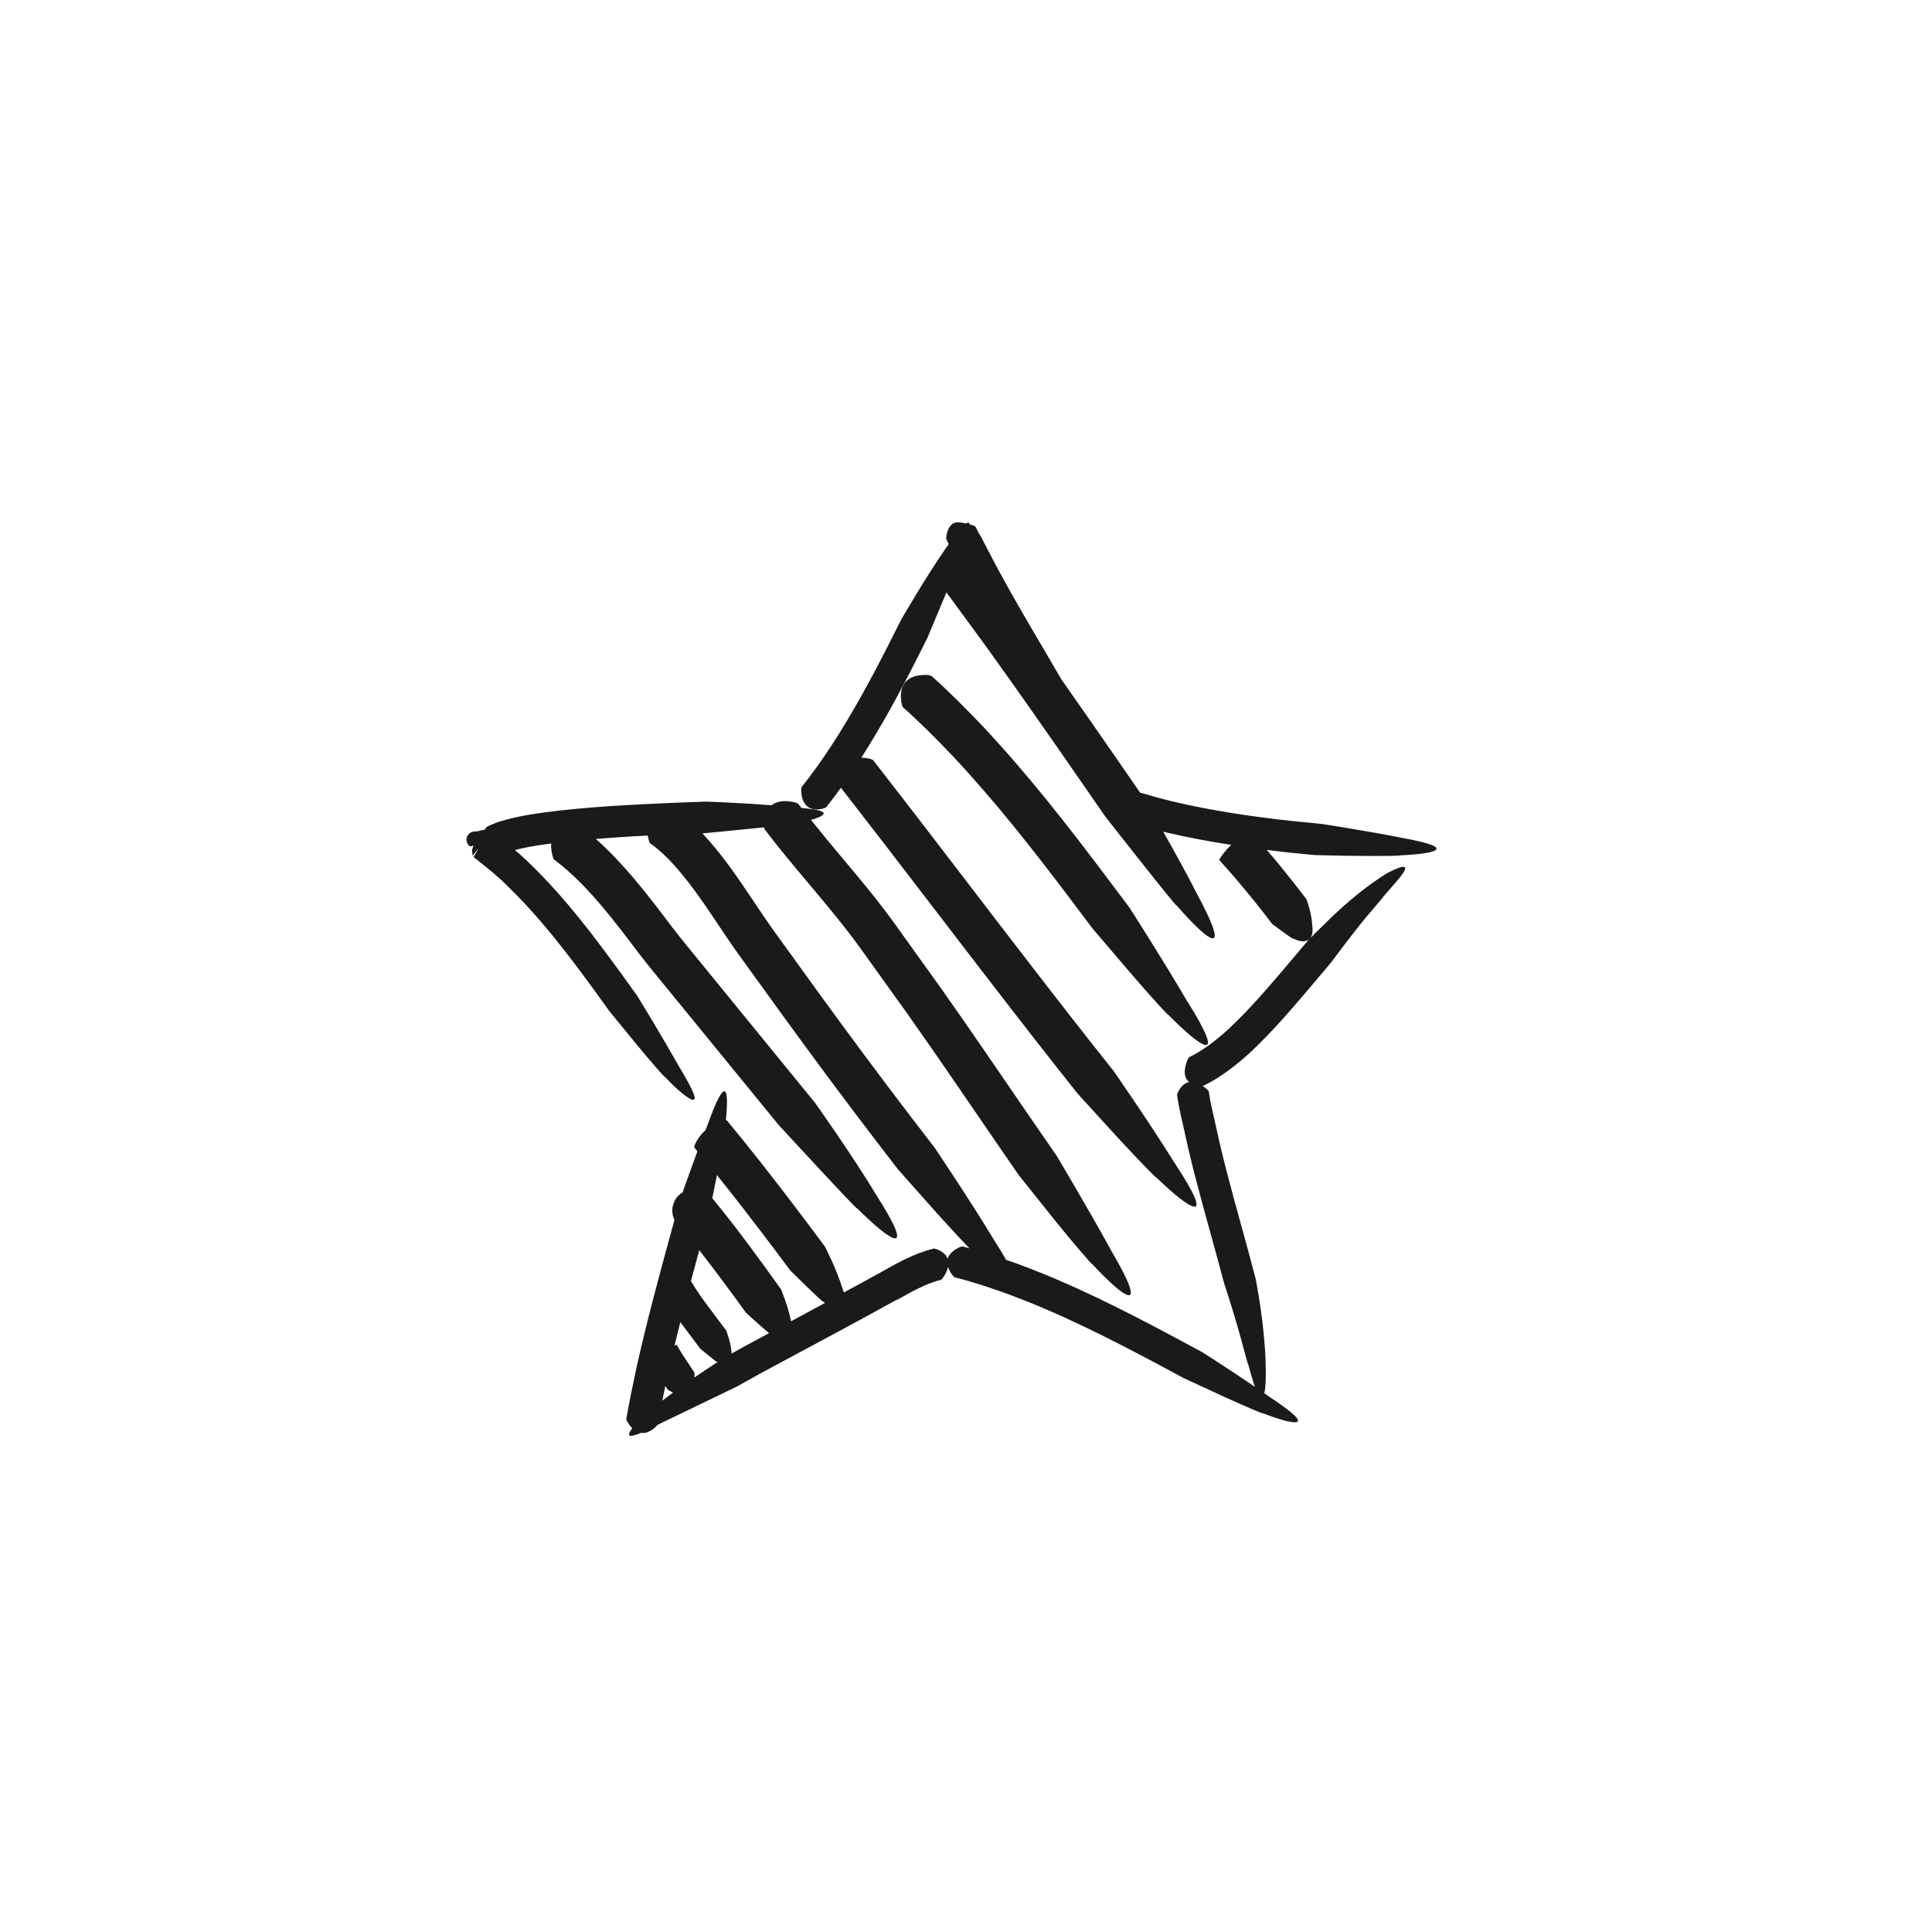 <svg xmlns="http://www.w3.org/2000/svg" id="Layer_1" data-name="Layer 1" viewBox="0 0 300 300"><defs><style>      .cls-1 {        fill: #1a1a1a;        stroke-width: 0px;      }    </style></defs><path class="cls-1" d="m139.33,201.83c2.35-1.34,4.59-2.56,6.8-3.11.09-.04.24-.22.27-.26.43-.64.7-1.2.82-1.71.17.56.51,1.06.8,1.4.12.15.16.17.27.2,2.56.64,5.08,1.47,7.58,2.36,8.39,3.03,16.46,7.14,24.47,11.42l3.44,1.85s3.13,1.44,6.22,2.87c3.09,1.41,6.15,2.73,5.92,2.54,5.24,2,8.86,2.58,1.4-2.35-.32-.23-.66-.47-1-.7.19-.82.3-2.34.2-4.82-.07-2.69-.42-5.93-.79-8.48-.38-2.55-.74-4.41-.74-4.41l-1.18-4.44c-1.54-5.69-3.18-11.31-4.48-16.95l-.89-4c-.31-1.29-.58-2.56-.75-3.78-.04-.1-.2-.28-.24-.31-.24-.2-.47-.36-.69-.5,2.83-1.36,5.13-3.21,7.26-5.12,3.76-3.51,6.96-7.33,10.14-11.08l2.52-2.99s2.05-2.76,4.11-5.38c2.06-2.61,4.24-4.99,4-4.84,1.76-2.04,3.3-3.65,3.4-4.34.05-.33-.27-.42-1.09-.11-.41.15-.95.4-1.64.76-.67.39-1.45.92-2.39,1.58-2.2,1.57-4.7,3.72-6.53,5.51-1.56,1.49-2.72,2.67-3.06,3.02.29-.4.42-1.04.28-2.05-.09-1.82-.88-3.96-.88-3.96,0,0-2.02-2.67-4.17-5.29-.68-.83-1.37-1.65-2.01-2.39,1.15.14,2.31.29,3.46.41l3.93.39s3.48.11,6.88.13c3.4.03,6.71,0,6.43-.08,5.56-.25,9.17-1.12.34-2.71-5.2-1.05-12.57-2.18-12.57-2.18l-4.49-.44c-6.23-.68-12.42-1.59-18.45-3.01-1.75-.42-3.49-.9-5.2-1.4l-2.97-4.31c-3.07-4.44-6.16-8.88-9.27-13.31,0-.02-.02-.04-.02-.04l-2.31-3.95c-2.47-4.2-4.93-8.37-7.23-12.6l-1.89-3.57-1.01-1.97c-.4-.61-.59-.98-.82-1.5-.05-.07-.25-.18-.3-.2-.24-.1-.44-.15-.65-.21-.05-.29-.23-.35-.55-.14-.17-.03-.35-.07-.51-.09-.48-.1-.93-.14-1.32,0-.82.35-1.17,1.47-1.24,2.19-.04.22-.02.28.04.41.1.23.22.47.34.7-.19.28-.38.54-.6.86-3.05,4.39-6.8,10.89-6.8,10.89l-2.04,4.05c-2.71,5.32-5.55,10.54-8.76,15.47-1.47,2.22-2.99,4.4-4.64,6.45-.05.1-.08.36-.08.42.06,3.32,2.36,3.31,3.62,2.85.19-.05.22-.09.3-.18.79-.97,1.53-1.98,2.26-2.98l6.51,8.41c8.97,11.64,17.86,23.39,27,34.99l3.25,4.1s3.11,3.41,6.17,6.77c3.08,3.33,6.16,6.52,5.97,6.18,5.37,5.17,9.52,7.82,2.93-2.16-3.73-6.01-9.42-14.22-9.42-14.22l-3.76-4.75c-9.08-11.53-17.95-23.26-26.94-34.94l-6.69-8.64c-.11-.1-.45-.22-.53-.24-.49-.11-.92-.15-1.32-.17,3.14-4.91,5.9-9.99,8.5-15.11l1.77-3.52s1.33-3.18,2.65-6.33c.1-.24.2-.47.29-.71l5.99,8.17c5.31,7.37,10.51,14.84,15.7,22.34l2.97,4.29s11.39,14.54,11.08,13.81c4.89,5.61,8.8,8.64,3.11-1.9-1.55-3.06-3.54-6.65-5.19-9.55.16.04.32.08.47.12,3.35.78,6.71,1.41,10.09,1.93-.91.88-1.52,1.71-1.79,2.18-.09.14-.08.15-.06.18.03.03.58.65,1.39,1.55.8.91,1.85,2.13,2.86,3.36,2.04,2.47,3.98,5.02,3.98,5.02,0,0,3.23,2.46,3.24,2.25.91.47,1.89.63,2.47.12l-2.87,3.4c-3.16,3.73-6.3,7.44-9.72,10.62-1.91,1.72-3.93,3.29-6.01,4.28-.08.05-.19.25-.22.3-.59,1.41-.63,2.46-.18,3.15.11.17.24.31.39.44-.05,0-.1,0-.15.01-.81.21-1.39,1.05-1.65,1.69-.1.19-.09.24-.07.37.21,1.48.51,2.89.84,4.25l.89,3.99c1.35,5.81,3.01,11.48,4.54,17.12l1.01,3.76s1.08,3.26,2.01,6.47c.95,3.21,1.71,6.38,1.72,6.09.38,1.37.73,2.6,1.06,3.55-3.91-2.67-8.18-5.38-8.18-5.38l-4.02-2.16c-8.08-4.32-16.33-8.54-25.12-11.72-.43-.15-.87-.29-1.3-.44-.49-.86-1.1-1.88-1.88-3.09-3.65-6.06-9.23-14.34-9.23-14.34l-3.69-4.8c-4.88-6.39-9.68-12.85-14.41-19.37l-7.08-9.8c-2.24-3.15-4.4-6.64-6.9-10.02-1.22-1.63-2.52-3.26-3.98-4.82h.13s5.52-.52,9.43-.93c.01.16.05.24.13.34,2.26,2.98,4.64,5.81,6.98,8.59,2.71,3.23,5.38,6.41,7.76,9.7l7.36,10.26c4.85,6.85,9.58,13.84,14.37,20.81l2.97,4.31s2.89,3.61,5.72,7.16c2.86,3.52,5.76,6.9,5.59,6.55,5.09,5.48,9.09,8.32,3.05-1.98-3.38-6.19-8.5-14.77-8.5-14.77l-3.45-4.99c-4.78-6.94-9.51-13.95-14.41-20.88l-7.4-10.32c-2.57-3.55-5.33-6.84-8.05-10.07-1.65-1.96-3.25-3.91-4.82-5.87,1-.27,1.7-.56,1.91-.84.33-.44-.57-.74-3.38-1.01-.16-.21-.33-.41-.49-.62-.11-.1-.44-.22-.52-.24-1.76-.42-2.9-.14-3.65.44-4.82-.38-10.14-.57-10.14-.57l-4.56.17c-6.88.3-13.75.61-20.72,1.53-1.39.19-2.79.42-4.2.72-1.44.34-2.84.64-4.5,1.45-.13.09-.34.36-.37.42-.02.03-.03.06-.04.09-.35.03-.65.1-.94.19-.1.03-.22.05-.47.08-.24-.04-.73.05-1.01.33-.29.29-.37.46-.41.86-.04.4.19.84.4,1,.13.11.07.04.11.07.08.02.16.04.22.04.15-.04.26-.1.36-.18-.01.03-.02.07-.03.1l-.18.59s-.02.03-.02.05c0,.32.1.64.09.84,0,.07-.02.09-.02.11-.05.1.09-.14.29-.4.23-.27.36-.47.59-.68l-.71,1.24c2,1.54,3.97,3.15,5.77,4.99,4.79,4.7,8.96,10.19,13.03,15.76l2.28,3.16s2.18,2.67,4.34,5.31c2.16,2.63,4.38,5.14,4.25,4.87,1.92,2.05,3.73,3.53,4.38,3.6.68.04.18-1.3-2.12-5.12-1.3-2.3-2.91-5.04-4.21-7.22-1.34-2.22-2.29-3.78-2.29-3.78l-2.67-3.71c-4.13-5.66-8.41-11.33-13.56-16.39-.88-.89-1.81-1.74-2.77-2.56.4-.11.81-.21,1.21-.3,1.24-.26,2.54-.47,3.84-.65.19-.03.39-.04.58-.07-.08.81.1,1.59.28,2.17.06.24.1.27.21.36,2.62,1.96,5.01,4.42,7.26,7.08,2.01,2.36,3.92,4.89,5.87,7.47,2.01,2.62,4.08,5.04,6.12,7.57l12.28,15.03,3.31,4.05s12.52,13.6,12.14,12.9c5.28,5.23,9.39,7.97,2.95-2.14-3.66-6.07-9.46-14.23-9.46-14.23l-3.84-4.7-12.22-14.98c-2.01-2.5-4.13-4.99-6.05-7.49-1.95-2.57-3.92-5.2-6.1-7.76-1.78-2.09-3.69-4.15-5.83-6.04,2.67-.21,5.36-.39,8.06-.52.06.33.14.64.22.89.05.23.09.26.2.34,2.47,1.74,4.68,4.37,6.74,7.14,2.31,3.11,4.4,6.5,6.84,9.93l7.11,9.83c4.76,6.56,9.59,13.06,14.51,19.49l3.19,4.15s3.07,3.46,6.08,6.85c2,2.22,3.98,4.36,5.06,5.48-.35-.09-.69-.21-1.04-.3-.12,0-.38.07-.43.09-1.18.54-1.73,1.19-1.91,1.84,0-.02,0-.04-.01-.06-.29-.76-1.14-1.29-1.84-1.48-.2-.08-.26-.07-.39-.04-3.1.79-5.67,2.27-8.04,3.61-1.93,1.08-3.89,2.13-5.84,3.19-.07-.21-.14-.43-.23-.68-.85-2.84-2.69-6.43-2.69-6.43,0,0-3.63-4.91-7.41-9.8-1.89-2.44-3.81-4.88-5.29-6.71-1.49-1.82-2.51-3.06-2.56-3.13-.02-.01-.08-.01-.14,0,.5-4.78.04-7.27-2.75.48-.14.35-.28.71-.42,1.08-.98.87-1.51,1.84-1.71,2.43-.07.17-.06.18-.02.23.02.03.22.27.49.6-.94,2.53-1.81,4.97-2.31,6.39-.02.02-.06.02-.08.04-.1.07-.19.13-.29.21-.14.11-.28.25-.41.4-.56.6-.86,1.63-.81,2.27,0,.42.14.96.29,1.27.01.03.03.05.04.08l-.38,1.39c-1.93,7.05-3.86,14.14-5.47,21.35-.58,2.7-1.15,5.4-1.62,8.13,0,.12.1.37.13.42.26.46.52.79.79,1.06-.28.37-.47.68-.5.88-.05.43.47.42,1.83-.16,1,.14,1.91-.51,2.43-1.05.08-.08.12-.12.14-.17.27-.14.53-.27.83-.42,5.29-2.55,11.42-5.51,11.42-5.51l3.95-2.19c6.95-3.76,14.02-7.47,21.02-11.37Zm-27.99-19.35c1.25,1.56,2.69,3.38,4.12,5.23,3.68,4.74,7.24,9.55,7.24,9.55,0,0,5.23,5.2,5.16,4.87.08.07.17.13.25.19-1.76.95-3.52,1.91-5.28,2.85-.41-2.24-1.56-4.98-1.56-4.98-3.4-4.73-6.86-9.53-10.67-14.13.21-1.02.46-2.28.73-3.59Zm-8.5,35.01c.15-.76.31-1.51.47-2.27.23.34.39.58.39.58,0,0,.4.23.81.44-.63.47-1.2.89-1.67,1.25Zm4.99-3.6c.02-.44,0-.76,0-.76,0,0-.75-1.14-1.51-2.28-.77-1.15-1.33-2.19-1.24-2.05-.02,0-.15.07-.18.08-.06.02-.11.03-.16.06.29-1.22.59-2.43.9-3.65,1.59,2.12,3.09,4.13,3.09,4.13,0,0,.64.52,1.3,1.06.64.52,1.26,1.04,1.27.96.04.02.07.04.11.06-.88.58-2.2,1.45-3.58,2.39Zm5.77-3.71c0-.08,0-.13-.01-.21-.1-1.52-.82-3.35-.82-3.35,0,0-1.67-2.24-3.36-4.5-.8-1.11-1.54-2.22-2.05-3.08-.03-.04-.04-.07-.07-.12.43-1.6.86-3.2,1.29-4.8,2.46,3.17,4.86,6.4,7.25,9.71,0,0,2.55,2.35,3.59,3.18-1.16.62-2.3,1.23-3.46,1.86l-2.36,1.31Z"></path><path class="cls-1" d="m184.33,155.45c-3.54-6.09-8.95-14.52-8.95-14.52l-3.66-4.87c-5.98-7.95-12.17-15.88-19.09-23.26-2.57-2.68-5.18-5.34-7.97-7.82-.13-.08-.49-.15-.57-.16-4.48-.23-4.43,3.03-4.03,4.65.05.25.09.29.2.4,2.64,2.34,5.14,4.88,7.6,7.44,6.65,7.08,12.7,14.8,18.65,22.7l3.13,4.16s2.99,3.5,5.94,6.96c2.96,3.44,5.95,6.74,5.77,6.38,5.26,5.34,9.33,8.04,2.99-2.07Z"></path></svg>